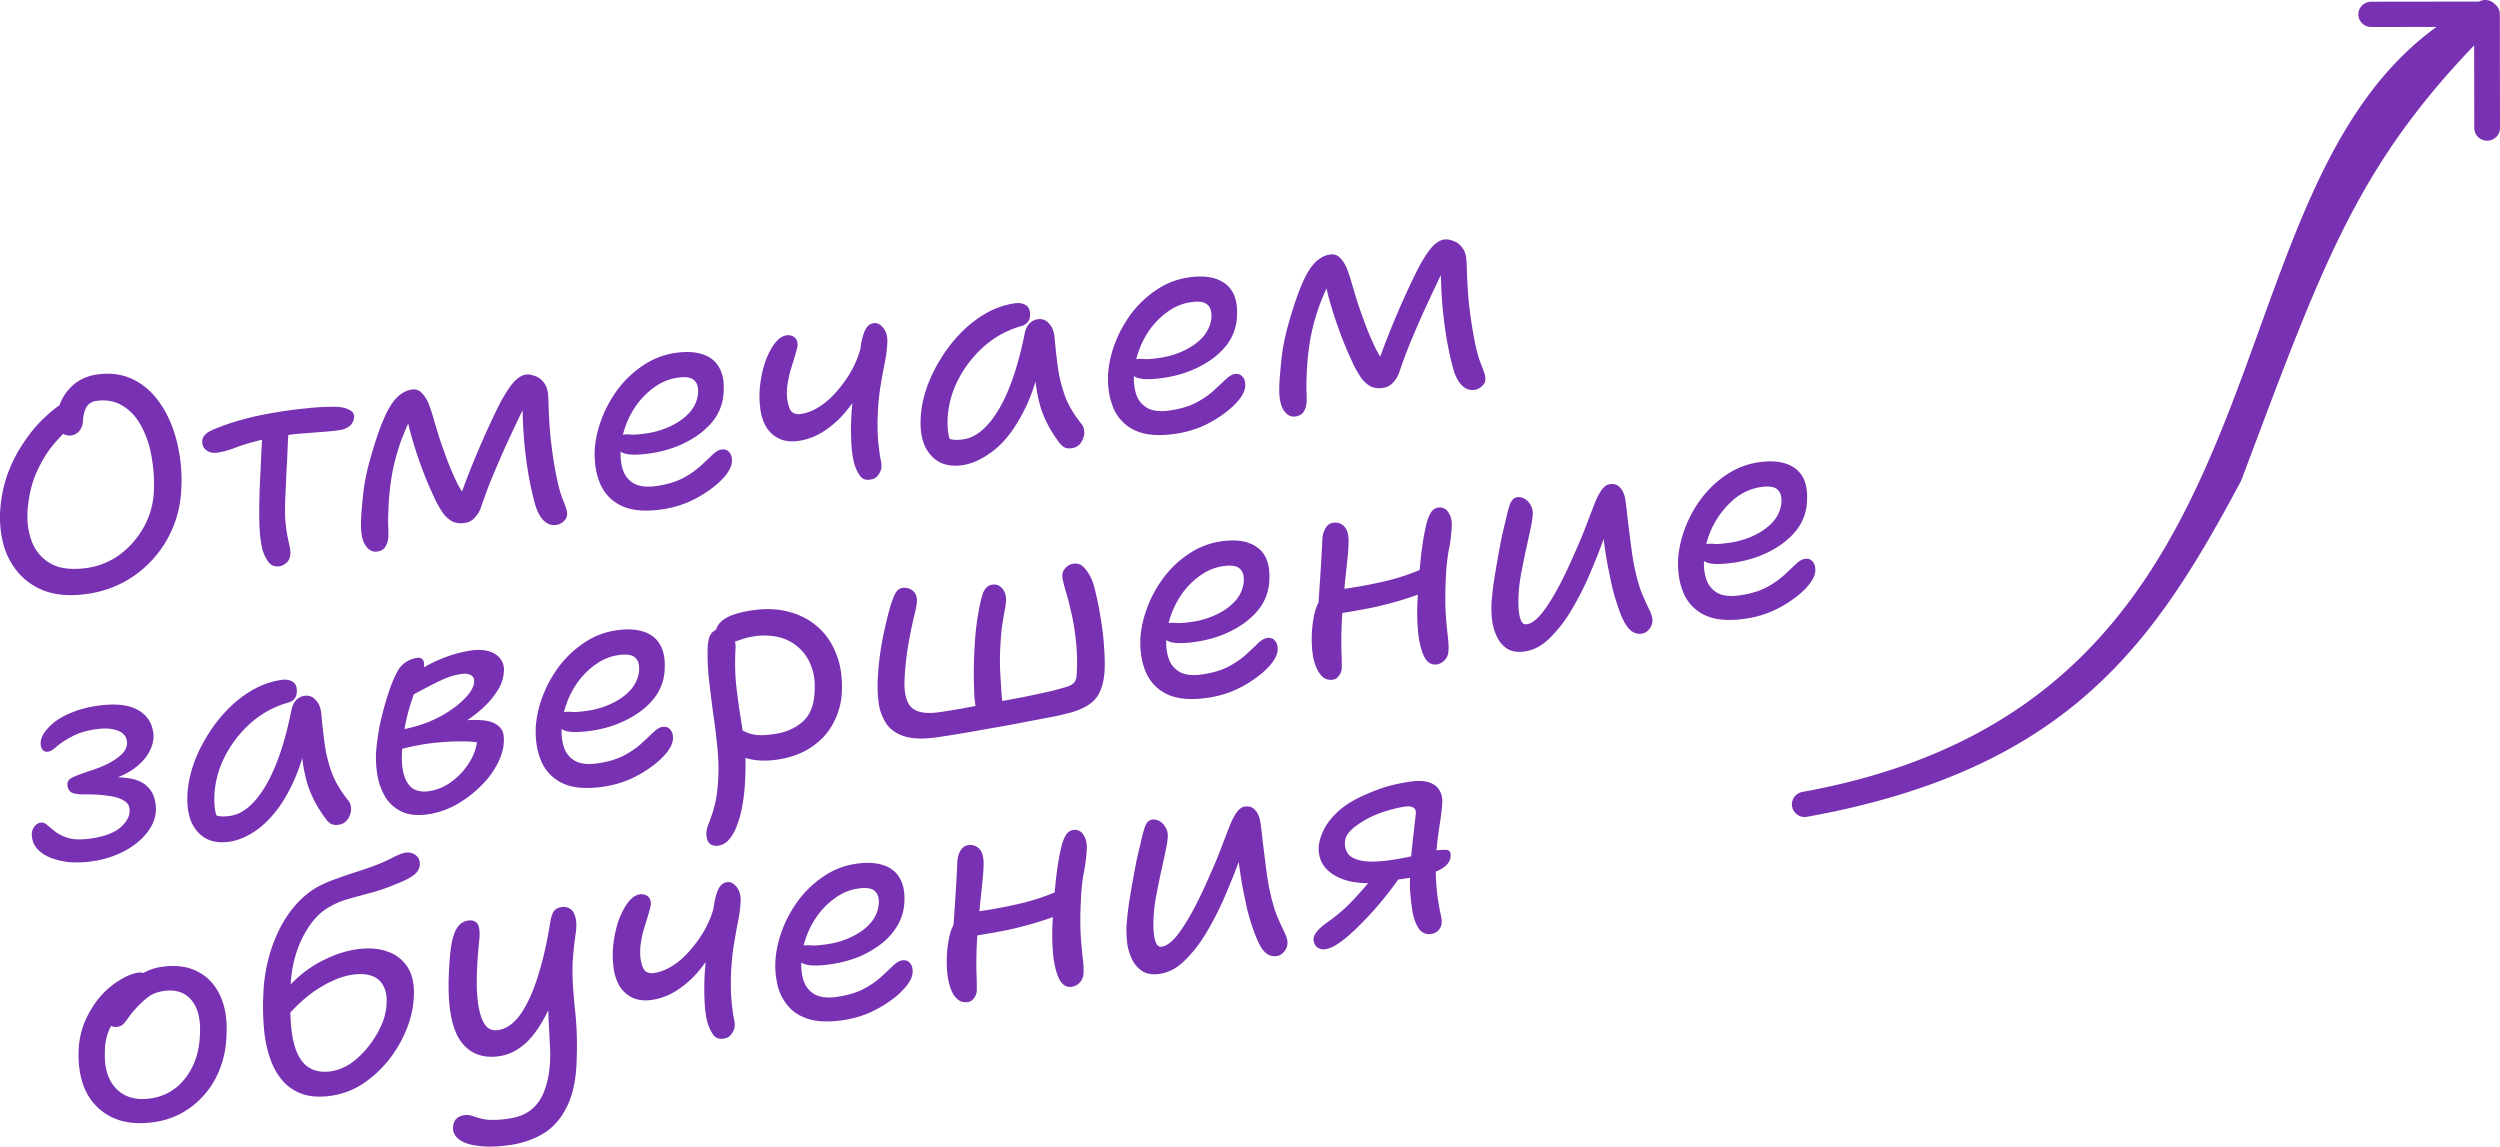 <svg width="133" height="61" fill="none" xmlns="http://www.w3.org/2000/svg"><path fill-rule="evenodd" clip-rule="evenodd" d="M95.34 42.913a.684.684 0 00.797.54c6.968-1.26 11.616-3.58 15.097-6.694 3.465-3.1 5.726-6.947 7.975-11.148.013-.026.025-.053.036-.08l.522-1.387c3.884-10.331 5.791-15.402 11.859-21.73l.005 4.399a.68.68 0 00.686.672.68.68 0 00.683-.674l-.008-6.056a.668.668 0 00-.262-.528.693.693 0 00-.844-.143l-5.738.007a.68.68 0 00-.683.674.679.679 0 00.685.672l3.473-.005c-2.751 1.988-4.641 4.777-6.167 7.926-1.209 2.496-2.22 5.293-3.247 8.133-.583 1.613-1.171 3.24-1.803 4.834-1.767 4.451-3.916 8.764-7.351 12.281-3.421 3.503-8.154 6.254-15.156 7.522l-.01.002a.674.674 0 00-.55.783z" fill="#7831B2"/><path d="M4.659 31.593c-.79.116-1.487.085-2.092-.094a3.424 3.424 0 01-1.48-.908 3.861 3.861 0 01-.862-1.481 5.548 5.548 0 01-.219-1.866 7.11 7.11 0 01.385-1.986 7.537 7.537 0 01.815-1.632c.318-.486.648-.9.989-1.24.34-.339.65-.604.926-.795.276-.19.478-.295.606-.314a.838.838 0 01.295.005c.09.019.172.092.246.22.153.214.168.421.046.621-.122.2-.3.393-.534.578-.32.261-.655.605-1.004 1.032-.339.425-.633.93-.882 1.513-.239.582-.383 1.246-.433 1.993-.026.615.064 1.17.27 1.665a2.26 2.26 0 001.037 1.118c.483.24 1.114.303 1.893.188a3.876 3.876 0 001.68-.681c.52-.377.948-.858 1.284-1.444a4.28 4.28 0 00.563-1.996 8.484 8.484 0 00-.136-1.862 5.22 5.22 0 00-.553-1.591c-.256-.466-.588-.82-.995-1.06-.397-.242-.862-.323-1.395-.245a.676.676 0 00-.52.35c-.102.186-.16.415-.173.685a.916.916 0 01-.193.559.69.69 0 01-.422.239.642.642 0 01-.384-.056.671.671 0 01-.29-.295 1.064 1.064 0 01-.1-.548 2.546 2.546 0 01.989-1.883 2.422 2.422 0 011.14-.457c.726-.107 1.378-.015 1.956.275.579.29 1.06.729 1.444 1.316.392.574.681 1.256.867 2.043a8.36 8.36 0 01.218 2.509 5.856 5.856 0 01-3.065 4.906 5.864 5.864 0 01-1.917.62zm6.915-7.514c-.245.036-.448-.01-.609-.136a.553.553 0 01-.058-.811c.083-.098.243-.197.478-.296a12.3 12.3 0 011.493-.509c.638-.18 1.389-.333 2.253-.46.447-.066.86-.116 1.236-.15.386-.046.813-.07 1.28-.075.37-.012.66.031.87.129.223.096.33.225.322.387a.674.674 0 01-.353.583 1.11 1.11 0 01-.436.144 11.44 11.44 0 01-.79.084c-.3.023-.624.049-.969.078a10.76 10.76 0 00-1.03.104c-.736.108-1.324.227-1.762.355a9.4 9.4 0 00-1.091.354c-.29.107-.567.18-.834.219zm3.292 6.045a.59.59 0 01-.571-.205 2.113 2.113 0 01-.334-.691 6.249 6.249 0 01-.137-.897c-.027-.392-.037-.82-.031-1.282.004-.472.016-.93.036-1.372.03-.594.054-1.117.072-1.57.027-.465.046-.849.054-1.15l1.426-.306-.058.7c-.013.27-.026.577-.039.922-.015.335-.033.68-.055 1.037-.013.345-.027.68-.043 1.004-.027.54-.03.99-.007 1.352.031.349.069.633.113.851.044.22.083.401.116.546.031.135.045.262.041.38a.826.826 0 01-.08.334.602.602 0 01-.211.224.63.63 0 01-.292.123zm5.203-.781c-.256.037-.47-.081-.643-.356-.173-.275-.245-.714-.217-1.32.01-.29.046-.735.108-1.334.06-.609.193-1.272.4-1.988.242-.85.471-1.528.69-2.032.215-.514.446-.896.691-1.147.246-.25.512-.397.8-.44a.585.585 0 01.553.193c.155.16.279.361.37.605.092.244.173.49.243.736.094.33.204.694.33 1.093.137.398.28.8.429 1.208.16.405.327.788.502 1.148.185.359.378.658.578.896l-.557.21c.218-.643.458-1.289.719-1.938.261-.65.526-1.273.795-1.87.269-.597.525-1.134.77-1.61.272-.5.511-.862.717-1.086.217-.225.421-.351.613-.38a.81.81 0 01.398.039c.125.035.236.083.333.144.135.098.247.226.337.384.089.159.138.409.146.75.02.77.059 1.46.12 2.074.07.6.14 1.105.213 1.512.121.722.262 1.291.423 1.707.173.414.252.687.24.817a.483.483 0 01-.174.364.672.672 0 01-.41.205c-.257.037-.488-.052-.696-.268-.196-.218-.347-.528-.452-.93-.1-.372-.205-.844-.314-1.418a25.237 25.237 0 01-.246-1.942 28.969 28.969 0 01-.084-2.271l.447-.178a112.184 112.184 0 00-1.412 2.973 82.13 82.13 0 00-.7 1.631c-.213.535-.398 1.04-.555 1.513a1.528 1.528 0 01-.345.533.844.844 0 01-.501.251 1.133 1.133 0 01-.666-.079 1.691 1.691 0 01-.493-.442 5.823 5.823 0 01-.398-.681l-.27-.588a21.715 21.715 0 01-1.063-3.012c-.1-.37-.175-.72-.224-1.044l.46-.197a17.656 17.656 0 00-.73 1.652 11.609 11.609 0 00-.455 1.627 13.63 13.63 0 00-.21 1.735c-.023.422-.033.788-.03 1.098.015.31.018.544.01.706a1.09 1.09 0 01-.155.49c-.087.141-.232.227-.435.257zm15.167-2.247c-.885.13-1.597.074-2.135-.169a2.275 2.275 0 01-1.159-1.164c-.234-.534-.334-1.157-.3-1.87.038-.53.163-1.075.373-1.63.218-.57.514-1.1.886-1.595a5.44 5.44 0 011.332-1.241 4.06 4.06 0 011.684-.65c.565-.083 1.043-.062 1.432.063.4.123.697.348.888.674.202.324.29.756.262 1.296a2.655 2.655 0 01-.56 1.578c-.358.45-.83.824-1.416 1.125-.576.299-1.216.5-1.92.604-.725.107-1.223.094-1.494-.038-.26-.133-.385-.308-.374-.524.002-.129.036-.225.103-.288.065-.074.178-.123.338-.146.117-.018.259-.017.425.001.176.007.429-.014.76-.063a4.446 4.446 0 001.406-.432c.414-.211.741-.463.98-.755a1.75 1.75 0 00.392-.975c.016-.324-.063-.553-.236-.689-.162-.137-.452-.174-.867-.113a2.706 2.706 0 00-1.157.46c-.346.233-.66.53-.944.894a4.653 4.653 0 00-.65 1.205 4.39 4.39 0 00-.268 1.358c-.017.389.03.736.142 1.041.11.295.308.523.595.684.295.15.688.189 1.179.117.554-.082 1.019-.22 1.392-.414a4.63 4.63 0 00.948-.654c.248-.23.458-.427.63-.592.17-.164.33-.257.48-.28.181-.026.32.023.415.149.105.113.151.278.14.494-.01.216-.12.457-.33.724-.202.255-.48.51-.833.766a6.063 6.063 0 01-1.173.67 5.59 5.59 0 01-1.366.379zm7.261-3.642c-.406.06-.755.02-1.049-.119a1.611 1.611 0 01-.704-.652 2.623 2.623 0 01-.305-1.033c-.05-.4-.047-.813.008-1.24a6.04 6.04 0 01.276-1.198c.139-.374.304-.688.494-.941s.398-.396.622-.43a.555.555 0 01.282.024c.091.03.165.083.22.16.054.067.084.16.091.276.004.096-.027.25-.093.464a23.72 23.72 0 01-.217.724c-.09.27-.16.56-.211.867a3.053 3.053 0 00-.029.889c.03.189.07.349.123.48a.494.494 0 00.219.258.668.668 0 00.382.04c.341-.05.68-.186 1.017-.407a4.28 4.28 0 00.935-.845c.297-.344.552-.709.766-1.094.212-.396.366-.783.461-1.161l.375 1.601a9.434 9.434 0 01-1.017 1.597 5.251 5.251 0 01-1.243 1.18 3.353 3.353 0 01-1.403.56zm3.797 2.063c-.234.035-.413-.03-.536-.194a2.347 2.347 0 01-.311-.646 5.58 5.58 0 01-.131-.753 13.561 13.561 0 01-.005-2.074 31.502 31.502 0 01.212-1.832c.048-.329.1-.637.154-.923.053-.298.093-.534.12-.71a3.14 3.14 0 01.233-.838c.11-.21.261-.328.453-.356.181-.027.353.06.514.262.162.201.23.475.207.822a6.94 6.94 0 01-.128.984c-.08.408-.157.832-.232 1.272a11.85 11.85 0 00-.125 1.112c-.032.509-.041.95-.028 1.323.013.373.041.701.084.985.022.21.048.384.08.519.03.134.044.256.039.364a.782.782 0 01-.165.426c-.087.142-.232.227-.435.257zm4.922-.772c-.49.072-.908.015-1.253-.17-.334-.186-.59-.476-.77-.867-.168-.394-.24-.866-.215-1.416.02-.518.119-1.047.298-1.588.188-.553.44-1.083.756-1.59a7.625 7.625 0 011.08-1.398 6.097 6.097 0 011.344-1.05 4.41 4.41 0 011.523-.53c.245-.036.446-.001.604.105.158.105.23.287.214.547a.596.596 0 01-.125.356c-.084.098-.214.171-.392.219a5.052 5.052 0 00-1.96 1.092 6.065 6.065 0 00-1.352 1.759 5.03 5.03 0 00-.55 1.978 4.19 4.19 0 00.031.848c.037.242.138.548.304.92l-.773-.995c.229.213.423.345.584.396.17.05.4.054.688.011.683-.1 1.31-.632 1.884-1.595.573-.964 1.033-2.313 1.38-4.047.044-.21.122-.377.234-.5a.733.733 0 01.454-.245.627.627 0 01.607.233c.17.179.267.427.294.745.058.667.127 1.267.209 1.802a7.31 7.31 0 00.4 1.453c.188.444.463.892.826 1.342.08.096.125.212.135.35a.767.767 0 01-.052.41.866.866 0 01-.224.354.665.665 0 01-.367.167.701.701 0 01-.399-.038.832.832 0 01-.264-.234 7.3 7.3 0 01-.532-.807 6.183 6.183 0 01-.446-.995 8.035 8.035 0 01-.293-1.389 17.89 17.89 0 01-.13-1.927l.574-.1c-.248 1.452-.613 2.637-1.095 3.554-.47.917-.994 1.6-1.569 2.048-.575.45-1.129.713-1.662.792zm11.329-1.667c-.886.13-1.597.074-2.136-.168a2.276 2.276 0 01-1.158-1.164c-.234-.534-.334-1.157-.301-1.87.04-.531.163-1.075.373-1.631.22-.568.514-1.1.886-1.594.383-.496.827-.91 1.333-1.241a4.06 4.06 0 011.683-.65c.843-.124 1.492-.016 1.947.325.466.339.678.908.636 1.708a2.655 2.655 0 01-.561 1.578c-.357.449-.829.824-1.416 1.125-.576.299-1.215.5-1.92.604-.725.106-1.223.094-1.493-.038-.26-.133-.385-.308-.375-.524.003-.129.037-.225.104-.288.065-.074.177-.123.337-.146a1.68 1.68 0 01.426.001c.175.007.428-.015.759-.063a4.44 4.44 0 001.406-.432c.415-.211.742-.463.981-.756.237-.303.368-.627.392-.974.016-.324-.063-.554-.236-.689-.163-.137-.452-.175-.868-.113a2.706 2.706 0 00-1.157.46c-.346.232-.66.53-.943.894a4.65 4.65 0 00-.65 1.205 4.386 4.386 0 00-.268 1.358c-.018.389.03.736.142 1.04.11.296.308.524.594.685.296.15.689.189 1.18.116.554-.081 1.018-.22 1.392-.414.383-.206.699-.424.947-.654.249-.23.459-.426.63-.59.171-.165.332-.259.48-.28.182-.027.32.022.416.148.104.113.151.277.14.493-.01.216-.12.458-.331.725-.201.254-.478.51-.832.765a6.066 6.066 0 01-1.174.672c-.43.18-.885.307-1.365.377zm6.376-.922c-.256.038-.47-.08-.642-.355-.173-.275-.245-.715-.218-1.32.01-.29.047-.735.108-1.334.06-.61.194-1.272.4-1.989.242-.85.472-1.527.69-2.03.216-.515.447-.898.692-1.148.245-.25.512-.397.8-.44a.584.584 0 01.553.193c.155.16.278.36.37.605.091.243.172.489.242.736.094.33.204.694.33 1.093.137.398.28.8.43 1.207.16.406.326.789.501 1.149a4.9 4.9 0 00.578.896l-.557.21c.219-.643.459-1.29.72-1.939.26-.65.525-1.273.794-1.87.27-.597.526-1.133.77-1.608.272-.502.512-.864.718-1.087.216-.225.42-.351.612-.38a.81.81 0 01.399.038c.125.036.236.084.332.144.135.098.247.227.337.385.09.158.139.409.147.75.019.77.058 1.46.119 2.074.07.6.14 1.105.214 1.512.12.722.262 1.291.423 1.707.172.414.252.686.239.817 0 .14-.059.26-.174.363a.671.671 0 01-.41.205c-.256.038-.488-.051-.695-.267-.197-.218-.348-.528-.453-.93-.1-.372-.204-.845-.313-1.418a25.233 25.233 0 01-.247-1.942 28.966 28.966 0 01-.084-2.271l.448-.179c-.2.405-.425.867-.673 1.386-.239.507-.486 1.036-.74 1.588a85.14 85.14 0 00-.7 1.631c-.213.535-.398 1.04-.555 1.513a1.528 1.528 0 01-.344.533.844.844 0 01-.502.25 1.134 1.134 0 01-.666-.078 1.69 1.69 0 01-.492-.442 5.813 5.813 0 01-.398-.681l-.27-.588a21.833 21.833 0 01-1.063-3.012c-.1-.371-.175-.72-.225-1.044l.461-.197a17.667 17.667 0 00-.73 1.651 11.613 11.613 0 00-.456 1.627c-.103.541-.173 1.12-.21 1.736-.023.422-.033.788-.029 1.098.014.309.017.544.01.706a1.09 1.09 0 01-.155.49c-.088.14-.233.227-.436.256zM4.926 45.817a5.53 5.53 0 01-1.22.051 4.02 4.02 0 01-1.017-.236 1.942 1.942 0 01-.71-.475 1.137 1.137 0 01-.283-.682.692.692 0 01.109-.466c.098-.143.216-.225.355-.245.128-.02.25.027.364.139.125.1.274.222.449.368a2.3 2.3 0 00.72.328c.295.075.688.076 1.179.004.714-.105 1.24-.31 1.574-.617.344-.32.491-.641.442-.966-.017-.18-.114-.321-.293-.423-.17-.115-.417-.196-.741-.245a7.201 7.201 0 00-1.256-.089c-.414.007-.687-.033-.82-.12a.488.488 0 01-.19-.39c-.015-.17.074-.301.267-.394.193-.092.523-.216.99-.37.613-.198 1.09-.429 1.432-.694.352-.266.511-.547.477-.842-.032-.285-.198-.48-.498-.586-.301-.116-.686-.14-1.156-.071-.533.078-.965.212-1.296.4-.333.177-.596.35-.788.518-.182.166-.332.258-.45.275a.327.327 0 01-.29-.086.47.47 0 01-.11-.29c-.018-.19.039-.391.17-.603.142-.214.34-.42.593-.618.264-.2.582-.37.953-.51.38-.153.8-.263 1.258-.33.939-.138 1.657-.072 2.156.197.51.268.799.697.867 1.288.028.328-.057.668-.254 1.018-.188.339-.5.653-.936.942-.438.279-1.014.503-1.73.673l-.052-.234c.662-.097 1.21-.108 1.647-.033.446.063.786.217 1.019.461.243.233.383.55.423.951.06.463-.058.91-.353 1.339-.285.417-.694.777-1.225 1.08a5.24 5.24 0 01-1.776.583zm7.282-1.039c-.49.072-.908.016-1.252-.17-.334-.186-.59-.475-.77-.867-.169-.393-.24-.865-.216-1.416.02-.517.12-1.047.299-1.588.188-.553.44-1.083.755-1.59a7.621 7.621 0 011.08-1.397 6.091 6.091 0 011.345-1.05c.492-.277 1-.453 1.522-.53.245-.036.447-.002.605.104.158.105.229.288.214.547a.597.597 0 01-.126.357c-.083.098-.214.17-.392.218a5.054 5.054 0 00-1.96 1.093 6.068 6.068 0 00-1.351 1.758 5.03 5.03 0 00-.55 1.979 4.12 4.12 0 00.03.848c.038.24.139.548.304.92l-.773-.996c.23.213.424.345.584.397.171.05.4.053.689.01.682-.1 1.31-.631 1.883-1.595.573-.963 1.033-2.312 1.38-4.047.044-.21.123-.377.235-.5a.733.733 0 01.453-.244.628.628 0 01.608.232c.169.179.267.427.293.745.058.667.128 1.268.209 1.803.09.523.224 1.007.401 1.453.188.444.463.891.826 1.341a.6.6 0 01.135.35.766.766 0 01-.052.41.869.869 0 01-.224.355.665.665 0 01-.368.166.701.701 0 01-.398-.037.833.833 0 01-.265-.235 7.34 7.34 0 01-.531-.806 6.185 6.185 0 01-.446-.996 8.043 8.043 0 01-.293-1.388 17.89 17.89 0 01-.13-1.927l.574-.1c-.193 1.1-.447 2.043-.764 2.83-.318.775-.678 1.418-1.08 1.928-.393.497-.804.88-1.232 1.146-.429.267-.845.43-1.25.49zm10.559-1.456c-.544.08-1.003.035-1.378-.135a2.07 2.07 0 01-.865-.742 3.464 3.464 0 01-.43-1.11 5.912 5.912 0 01-.092-1.241c.03-.455.096-.953.199-1.493.113-.542.252-1.066.415-1.573.16-.517.335-.95.521-1.299.11-.209.26-.376.448-.5.199-.126.4-.203.602-.233.128-.019.225.01.291.086.065.065.091.169.08.31-.008.162-.068.374-.18.637l-.379.956a11.1 11.1 0 00-.387 1.328 9.41 9.41 0 00-.226 1.738c-.036.691.061 1.224.292 1.597.232.374.62.52 1.163.44a2.65 2.65 0 001.168-.493 3.63 3.63 0 00.943-1.007 2.86 2.86 0 00.453-1.321l.221.273a4.317 4.317 0 00-.995-.095 9.809 9.809 0 00-1.187.046c-.41.028-.811.082-1.203.16-.393.07-.74.152-1.041.25l.05-1.068a7.514 7.514 0 001.539-.42c.482-.2.9-.427 1.254-.683a4.43 4.43 0 00.864-.77c.21-.267.316-.502.317-.706.01-.152-.045-.262-.164-.33-.121-.078-.299-.1-.534-.066a3.623 3.623 0 00-.892.26c-.297.13-.611.283-.944.46-.333.178-.686.364-1.06.558-.154.066-.29.064-.41-.004a.298.298 0 01-.144-.3c.01-.152.09-.303.242-.454.16-.163.316-.288.466-.374.6-.431 1.168-.75 1.703-.958a6.78 6.78 0 011.537-.435c.384-.057.707-.045.97.034.273.078.479.208.616.392a.927.927 0 01.198.662 2.109 2.109 0 01-.334 1.03c-.21.342-.491.673-.846.993a6.81 6.81 0 01-1.166.831 7.326 7.326 0 01-1.38.605l-.01-.61c.497-.094.961-.162 1.391-.204.44-.044.832-.053 1.173-.028.342.025.611.108.807.251a.76.76 0 01.352.592c.043.422-.043.864-.256 1.324a4.445 4.445 0 01-.902 1.275c-.387.4-.83.743-1.332 1.032a4.45 4.45 0 01-1.538.532zm9.332-1.47c-.886.13-1.597.075-2.136-.168a2.275 2.275 0 01-1.158-1.164c-.234-.534-.335-1.157-.301-1.87a5.803 5.803 0 01.373-1.63c.219-.57.514-1.1.886-1.595.383-.496.827-.91 1.332-1.241a4.06 4.06 0 011.684-.65c.566-.083 1.043-.062 1.433.063.4.123.696.348.887.673.202.324.29.757.263 1.297a2.655 2.655 0 01-.561 1.578c-.357.449-.829.824-1.416 1.125-.576.299-1.216.5-1.92.604-.725.106-1.223.094-1.494-.038-.26-.133-.384-.308-.374-.524.002-.129.037-.225.104-.288.065-.074.177-.123.337-.146a1.68 1.68 0 01.426.001c.175.007.428-.014.759-.063a4.444 4.444 0 001.406-.432c.415-.211.742-.463.981-.755.237-.303.368-.628.392-.975.016-.324-.063-.554-.236-.689-.163-.137-.452-.175-.868-.113a2.705 2.705 0 00-1.157.46c-.346.232-.66.53-.943.894a4.653 4.653 0 00-.65 1.205 4.39 4.39 0 00-.268 1.358c-.018.389.03.736.141 1.04.11.296.309.524.595.685.296.15.689.189 1.18.116.554-.081 1.018-.22 1.392-.413.383-.207.698-.425.947-.655.249-.229.459-.426.63-.59.171-.165.331-.258.48-.28.182-.027.32.022.416.148.104.113.151.277.14.493-.01.216-.121.458-.331.725a4.15 4.15 0 01-.832.765 6.063 6.063 0 01-1.174.672c-.43.18-.886.307-1.365.377zm9.258-1.442c-.512.075-.97.073-1.375-.007s-.725-.215-.962-.405c-.236-.19-.35-.41-.345-.657a.772.772 0 01.126-.356.434.434 0 01.314-.191.548.548 0 01.3.036l.333.144c.128.056.31.1.543.13.232.019.54 0 .924-.056.597-.088 1.093-.306 1.487-.653.403-.36.615-.9.636-1.622.032-.508-.03-.955-.187-1.339a2.41 2.41 0 00-1.706-1.534 3.477 3.477 0 00-1.347-.043 3.78 3.78 0 00-.74.189 3.43 3.43 0 01-.66.178.664.664 0 01-.332-.032.46.46 0 01-.23-.224.638.638 0 01-.064-.312c.02-.292.18-.535.478-.73.306-.205.796-.358 1.468-.457.714-.105 1.367-.077 1.958.082.602.158 1.118.43 1.548.818.428.377.752.86.973 1.449.23.577.325 1.244.288 2a3.673 3.673 0 01-.316 1.365 3.595 3.595 0 01-.718 1.087 3.97 3.97 0 01-1.063.751 4.822 4.822 0 01-1.331.39zm-3.147 4.58a.607.607 0 01-.35-.045.416.416 0 01-.215-.226.89.89 0 01-.062-.409c.008-.162.044-.317.109-.466.056-.137.117-.307.184-.51a5.91 5.91 0 00.199-.736c.063-.3.108-.686.134-1.162.03-.594.012-1.176-.053-1.745a31.598 31.598 0 00-.215-1.738 98.04 98.04 0 01-.22-1.768 11.935 11.935 0 01-.068-1.84c.016-.184.047-.34.093-.464a.618.618 0 01.202-.287.716.716 0 01.353-.148.549.549 0 01.443.111.825.825 0 01.307.406c.07.172.094.372.075.6-.032.648-.022 1.257.033 1.828.063.56.135 1.106.217 1.64.092.534.168 1.07.228 1.608s.074 1.098.043 1.682a10.893 10.893 0 01-.139 1.452c-.075.44-.175.819-.301 1.138a2.268 2.268 0 01-.425.754.91.91 0 01-.572.325zm11.69-5.772c-.703.103-1.271.095-1.703-.023-.433-.119-.765-.327-.995-.626a2.58 2.58 0 01-.444-1.092 6.92 6.92 0 01-.056-1.44c.027-.54.089-1.1.186-1.683.105-.595.24-1.21.406-1.845.105-.38.208-.674.307-.882.1-.207.23-.323.39-.346a.701.701 0 01.579.155c.16.127.23.326.205.597-.008.163-.06.428-.157.796-.086.366-.18.825-.281 1.376a15.527 15.527 0 00-.214 1.929c-.033.712.086 1.21.358 1.491.283.28.786.367 1.512.26.298-.044.692-.107 1.181-.19.487-.093 1.012-.191 1.574-.295l1.655-.308c.55-.113 1.03-.216 1.44-.309a16.4 16.4 0 00.912-.246 1.02 1.02 0 00.349-.18c.095-.09.152-.22.169-.395a9.933 9.933 0 00-.03-1.813 11.274 11.274 0 00-.258-1.586c-.106-.478-.21-.875-.313-1.193-.093-.329-.145-.563-.155-.7a.539.539 0 01.161-.442.673.673 0 01.406-.237c.245-.036.44.032.587.203.155.16.29.37.407.632.083.191.165.48.246.864.09.373.17.796.242 1.267.082.47.138.945.167 1.423.038.466.049.894.032 1.282-.036.627-.18 1.11-.434 1.447-.245.326-.66.58-1.242.762-.209.063-.535.143-.978.24a150.1 150.1 0 01-1.526.289c-.571.116-1.154.223-1.75.322-.594.108-1.152.206-1.673.294-.51.086-.93.153-1.261.202zm2.722-.819a.611.611 0 01-.37-.074.573.573 0 01-.266-.347 5.14 5.14 0 01-.151-.99c-.02-.416-.03-.843-.031-1.283.007-.451.021-.86.042-1.228.032-.648.091-1.225.178-1.731s.163-.86.23-1.064a.962.962 0 01.188-.38.527.527 0 01.362-.199.524.524 0 01.371.074c.11.07.195.17.259.3a1 1 0 01.088.47 3.273 3.273 0 01-.08.558c-.04.231-.086.506-.135.824-.04.317-.068.664-.087 1.042-.02.303-.027.647-.023 1.033.015.383.036.772.063 1.164.025.383.056.732.094 1.048.013.159-.07.327-.25.503-.183.166-.343.26-.482.28zm11.644-1.279c-.885.13-1.597.075-2.136-.168a2.276 2.276 0 01-1.158-1.164c-.234-.534-.334-1.157-.3-1.87.038-.53.163-1.075.373-1.63.218-.569.514-1.1.886-1.595.382-.495.826-.91 1.332-1.24a4.06 4.06 0 011.684-.65c.842-.125 1.491-.016 1.946.324.466.339.678.908.636 1.708a2.655 2.655 0 01-.56 1.578c-.358.45-.83.824-1.416 1.125-.576.299-1.216.5-1.92.604-.725.107-1.223.094-1.494-.038-.26-.133-.385-.307-.374-.523.002-.13.036-.226.103-.29.065-.073.177-.122.337-.145.118-.017.26-.017.426.002.175.006.428-.015.76-.064a4.44 4.44 0 001.405-.432c.415-.211.742-.463.981-.755.238-.303.368-.628.392-.975.016-.324-.063-.553-.236-.689-.163-.137-.452-.175-.868-.113a2.706 2.706 0 00-1.156.46c-.347.233-.661.53-.944.894a4.646 4.646 0 00-.65 1.205 4.386 4.386 0 00-.268 1.358c-.017.389.03.736.142 1.041.11.295.308.523.595.684.295.15.688.189 1.178.117.555-.082 1.02-.22 1.393-.414.383-.207.699-.425.947-.654.249-.23.459-.427.63-.592.171-.164.332-.257.481-.28.181-.026.32.023.415.149.105.113.151.278.14.494-.01.216-.12.457-.33.724-.202.255-.48.51-.833.766a6.067 6.067 0 01-1.174.67c-.43.182-.885.308-1.365.379zm6.649-.961a.672.672 0 01-.643-.244c-.172-.2-.303-.491-.394-.874-.082-.396-.11-.869-.085-1.42.043-.574.123-1.015.24-1.321.126-.319.288-.546.485-.683.108-.08.268-.14.48-.183.21-.052.432-.096.666-.13a23.83 23.83 0 002.287-.449 11.886 11.886 0 002.184-.804l.453 1.043a9.375 9.375 0 01-1.72.736 19.99 19.99 0 01-1.918.507 39.64 39.64 0 01-1.896.327l-.95-.005c.045-.639.09-1.31.135-2.014.046-.703.081-1.33.107-1.881.004-.258.058-.475.162-.651.104-.176.236-.276.396-.3.267-.039.48.037.64.228.158.18.223.498.194.952-.007.237-.03.525-.065.862l-.116 1.063c-.032.369-.065.722-.1 1.06-.028.325-.046.596-.057.812a22.432 22.432 0 00-.04 1.679c.02.48.026.843.02 1.09a.66.66 0 01-.153.393.446.446 0 01-.312.207zm5.519-.812c-.267.039-.482-.085-.645-.372-.153-.288-.264-.695-.334-1.221a11.463 11.463 0 01-.044-1.795 44.89 44.89 0 01.197-2.473c.08-.623.162-1.118.248-1.484.05-.244.126-.464.227-.66.1-.198.242-.31.423-.337a.512.512 0 01.546.258c.139.194.2.448.181.761a8.45 8.45 0 01-.165 1.279c-.082.462-.132.957-.15 1.485a18.153 18.153 0 00-.011 1.755c.034.51.072.938.114 1.286.042.348.054.608.037.783a.735.735 0 01-.187.493.711.711 0 01-.437.242zm4.686-.69c-.363.054-.664.012-.903-.124a1.497 1.497 0 01-.548-.595 2.867 2.867 0 01-.283-.891 5.875 5.875 0 01-.036-.992c.022-.282.058-.62.107-1.013a61.87 61.87 0 01.43-2.443c.084-.377.154-.672.209-.883.083-.388.162-.689.239-.904.087-.216.21-.336.37-.36a.608.608 0 01.406.085.824.824 0 01.31.324.841.841 0 01.123.48 4.929 4.929 0 01-.114.757c-.07.332-.15.703-.24 1.113-.09.41-.174.825-.252 1.244a7.91 7.91 0 00-.144 1.098c-.02.293-.022.572-.003.837.017.255.06.463.127.624.067.151.17.217.308.196.342-.05.728-.412 1.16-1.087.442-.676.909-1.586 1.4-2.73.228-.506.424-.974.588-1.406.163-.431.307-.806.433-1.125.125-.33.254-.59.389-.781.134-.191.281-.299.441-.322.246-.036.436.032.571.205.145.161.235.395.27.7.042.273.082.61.122 1.012l.154 1.231c.052.41.11.794.175 1.149.124.603.259 1.093.403 1.468.154.364.285.655.395.875.11.22.17.404.182.552a.768.768 0 01-.062.347.854.854 0 01-.204.271.575.575 0 01-.305.142c-.245.036-.465-.045-.658-.241-.183-.199-.348-.49-.494-.877a13.038 13.038 0 01-.42-1.37c-.08-.373-.162-.774-.249-1.2a26.247 26.247 0 01-.196-1.29c-.044-.434-.083-.835-.118-1.206l.488.09c-.091.26-.19.537-.299.831-.097.293-.22.628-.37 1.004-.141.363-.32.797-.538 1.301-.277.62-.59 1.218-.938 1.794a7.297 7.297 0 01-1.139 1.439c-.4.38-.829.604-1.287.671zm11.751-1.744c-.885.13-1.597.074-2.135-.169a2.275 2.275 0 01-1.159-1.164c-.234-.534-.334-1.157-.3-1.87.039-.53.163-1.074.373-1.63.219-.569.514-1.1.886-1.595.382-.495.826-.91 1.332-1.24a4.06 4.06 0 011.684-.65c.843-.124 1.491-.016 1.947.324.466.34.678.908.636 1.708a2.655 2.655 0 01-.562 1.578c-.356.45-.828.824-1.415 1.125-.576.3-1.216.5-1.92.604-.725.107-1.223.094-1.494-.038-.26-.133-.385-.307-.374-.523.002-.13.037-.226.103-.289.065-.074.178-.123.338-.146a1.7 1.7 0 01.425.002c.176.006.429-.015.76-.064a4.442 4.442 0 001.406-.432c.415-.211.742-.463.98-.755a1.75 1.75 0 00.392-.975c.016-.324-.062-.553-.236-.689-.162-.136-.451-.174-.867-.113a2.846 2.846 0 00-1.48.7 4.629 4.629 0 00-1.091 1.43 4.463 4.463 0 00-.448 1.788c-.017.388.03.735.142 1.04.11.295.309.523.595.685.295.15.688.188 1.179.116.554-.082 1.019-.22 1.392-.414.384-.207.7-.425.948-.654.248-.23.458-.427.63-.591.17-.165.331-.258.48-.28.182-.027.32.023.415.148.105.113.152.278.141.494-.01.216-.121.457-.331.724-.202.255-.479.51-.833.766a6.068 6.068 0 01-1.173.67 5.59 5.59 0 01-1.366.379zM8.214 59.693c-.874.129-1.623.046-2.245-.248a2.965 2.965 0 01-1.384-1.357c-.302-.62-.436-1.356-.402-2.208a4.37 4.37 0 01.374-1.631c.23-.495.503-.921.819-1.279a4.27 4.27 0 011.017-.84c.35-.213.657-.339.924-.378a.758.758 0 01.295.005c.09.019.162.062.216.129.063.055.092.142.089.26a1.918 1.918 0 01-.168.62c-.092.185-.287.37-.586.553a4.526 4.526 0 00-.885.74 2.618 2.618 0 00-.512.832 2.89 2.89 0 00-.185 1.04c-.041.875.164 1.542.615 2 .45.45 1.06.617 1.827.504a2.764 2.764 0 001.832-1.074c.484-.618.744-1.38.78-2.286.049-.832-.1-1.454-.446-1.864-.348-.42-.842-.584-1.482-.49-.33.05-.603.154-.819.314a5.867 5.867 0 00-.659.612 4.92 4.92 0 00-.4.493 2.68 2.68 0 01-.274.346.556.556 0 01-.321.143.457.457 0 01-.374-.09c-.09-.093-.131-.254-.122-.48.006-.248.091-.512.255-.793a4.06 4.06 0 01.663-.806c.276-.265.58-.487.913-.665a2.886 2.886 0 011.009-.357c.768-.113 1.419-.027 1.953.26.532.275.931.71 1.196 1.303.263.583.37 1.286.32 2.108a5.226 5.226 0 01-.548 2.203 4.536 4.536 0 01-1.359 1.6 4.2 4.2 0 01-1.926.781zm9.413-1.4c-.566.083-1.06.06-1.483-.072a2.495 2.495 0 01-1.069-.679 3.57 3.57 0 01-.687-1.185 6.423 6.423 0 01-.338-1.575 13.132 13.132 0 01-.04-1.876 8.475 8.475 0 01.311-2.04 7.792 7.792 0 01.664-1.657c.274-.49.577-.905.907-1.243.33-.338.671-.603 1.024-.794.313-.164.635-.303.967-.416.33-.123.651-.235.963-.334.312-.1.598-.196.856-.287a9.254 9.254 0 001.152-.491c.313-.164.555-.259.726-.284a.69.69 0 01.366.043.58.58 0 01.297.23c.069.096.099.22.09.372-.006.183-.095.352-.267.506-.175.143-.4.273-.677.389-.552.242-1.063.43-1.534.563a64.46 64.46 0 00-1.272.348 4.08 4.08 0 00-1.106.468c-.342.19-.662.489-.96.897a5.543 5.543 0 00-.729 1.442 6.546 6.546 0 00-.326 1.834c-.053 1.155-.016 2.082.113 2.781.137.688.374 1.173.712 1.456.348.28.788.382 1.322.304a2.566 2.566 0 001.063-.43 4.39 4.39 0 00.927-.892c.285-.353.512-.724.681-1.114a3.04 3.04 0 00.285-1.135c.028-.39-.026-.71-.162-.957a1.034 1.034 0 00-.605-.539c-.278-.109-.63-.132-1.057-.07-.565.084-1.176.334-1.832.753-.645.416-1.271.996-1.878 1.74l-.603-.523a6.128 6.128 0 011.265-1.682 6.032 6.032 0 011.599-1.103 5.675 5.675 0 011.653-.533c.65-.096 1.212-.055 1.686.122a1.99 1.99 0 011.081.87c.249.414.348.957.297 1.629a5.194 5.194 0 01-.411 1.7 6.635 6.635 0 01-.937 1.586c-.395.487-.85.902-1.364 1.246a4.165 4.165 0 01-1.67.632zm9.527 2.619c-.65.095-1.21.113-1.676.053-.466-.05-.816-.164-1.05-.344-.235-.18-.344-.394-.327-.643.019-.378.22-.595.604-.652a.797.797 0 01.364.027c.114.037.246.076.394.119a2.3 2.3 0 00.605.104 5.19 5.19 0 001.02-.07c.512-.075.921-.248 1.23-.518.307-.27.532-.62.674-1.048.153-.43.242-.915.27-1.455a6.795 6.795 0 00-.01-.916 72.705 72.705 0 00-.047-.958c-.019-.34-.035-.734-.049-1.182-.015-.46-.01-1.001.014-1.627l.566.383c-.232.774-.483 1.417-.754 1.928-.273.502-.55.901-.831 1.2a3.22 3.22 0 01-.836.638 2.64 2.64 0 01-.732.236c-.928.137-1.63-.146-2.108-.848-.48-.712-.676-1.932-.59-3.66.032-.723.09-1.273.174-1.65.095-.379.213-.643.354-.792a.799.799 0 01.467-.262c.256-.037.435.028.537.195.102.167.124.491.066.971-.07.686-.11 1.324-.118 1.915-.01.58.024 1.085.1 1.513.076.429.196.754.36.977.164.212.39.296.677.254.448-.066.851-.356 1.21-.87.356-.524.662-1.201.917-2.032.264-.843.477-1.775.637-2.796.052-.308.118-.516.2-.624.08-.12.221-.194.424-.223a.63.63 0 01.421.082c.143.076.243.233.301.47.067.227.067.548 0 .966a16.783 16.783 0 00-.15 1.485c-.011.43-.003.842.024 1.235.025.382.058.774.097 1.176.048.39.082.824.1 1.304.017.47.013 1.017-.012 1.642-.048.972-.234 1.755-.558 2.35-.312.603-.723 1.055-1.233 1.355-.51.3-1.086.498-1.726.592zm7.536-7.719c-.405.06-.754.02-1.048-.119a1.612 1.612 0 01-.704-.652 2.62 2.62 0 01-.305-1.033c-.05-.4-.047-.813.008-1.24a6.01 6.01 0 01.276-1.198c.139-.374.304-.688.494-.941s.398-.396.622-.43a.555.555 0 01.281.024c.092.03.166.083.221.16.054.067.084.16.091.276.004.096-.027.251-.093.464a23.72 23.72 0 01-.217.724c-.09.27-.16.56-.211.867a3.05 3.05 0 00-.029.889c.03.189.07.349.123.48a.494.494 0 00.219.258.668.668 0 00.382.04c.341-.05.68-.186 1.018-.407.337-.221.648-.503.934-.845.297-.344.552-.709.766-1.094.212-.396.366-.783.461-1.161l.374 1.601a9.442 9.442 0 01-1.016 1.597 5.248 5.248 0 01-1.243 1.18 3.353 3.353 0 01-1.403.56zm3.798 2.063c-.234.035-.413-.03-.536-.194a2.343 2.343 0 01-.311-.646 5.563 5.563 0 01-.131-.753 13.613 13.613 0 01-.005-2.074 31.547 31.547 0 01.212-1.832c.048-.329.1-.637.154-.923.053-.298.093-.534.12-.71a3.14 3.14 0 01.233-.838c.11-.21.261-.328.453-.356.181-.027.353.06.514.262.162.201.23.475.207.822-.008.237-.05.565-.128.984-.08.408-.157.832-.232 1.272a13.785 13.785 0 00-.153 2.435c.013.373.041.702.084.985.022.21.048.384.08.519.03.134.044.256.038.364a.78.78 0 01-.164.426c-.087.142-.232.227-.435.257zm6.362-.984c-.662.097-1.23.09-1.705-.023-.466-.124-.841-.332-1.125-.622a2.714 2.714 0 01-.625-1.098 4.584 4.584 0 01-.14-1.46c.039-.53.163-1.074.373-1.63.219-.569.514-1.1.886-1.594.383-.496.827-.91 1.332-1.241a4.06 4.06 0 011.684-.65c.566-.083 1.043-.062 1.433.063.4.123.696.347.887.673.202.324.29.756.263 1.296-.02.443-.138.852-.353 1.226a3.44 3.44 0 01-.85.978 5.34 5.34 0 01-1.216.71 6.34 6.34 0 01-1.478.394c-.725.106-1.223.094-1.494-.038-.26-.133-.385-.308-.374-.524.002-.129.037-.225.104-.289.065-.073.177-.122.337-.146.117-.017.26-.016.426.002.175.006.428-.015.759-.063a4.44 4.44 0 001.406-.432c.415-.212.742-.463.98-.756a1.75 1.75 0 00.392-.974c.017-.324-.062-.554-.235-.69-.163-.136-.452-.174-.868-.113a2.706 2.706 0 00-1.157.46c-.346.233-.66.531-.943.895a4.65 4.65 0 00-.651 1.205c-.162.442-.25.895-.268 1.358-.017.389.03.735.142 1.04.11.295.309.523.595.685.296.15.688.188 1.179.116.555-.081 1.019-.22 1.393-.414.383-.206.698-.424.947-.654.249-.23.458-.426.63-.59.17-.166.331-.259.48-.28.182-.027.32.022.416.147.104.114.15.278.14.494-.01.216-.121.458-.331.724a4.15 4.15 0 01-.832.766 6.063 6.063 0 01-1.174.671c-.43.182-.886.308-1.366.378zm6.648-.962c-.384.057-.676-.147-.878-.61-.201-.464-.282-1.106-.244-1.927.044-.574.124-1.015.24-1.322.127-.318.288-.546.486-.682.107-.08.267-.141.479-.183a6.92 6.92 0 01.667-.13c.779-.115 1.54-.265 2.287-.45a11.903 11.903 0 002.184-.803l.453 1.043a9.373 9.373 0 01-1.72.735c-.624.2-1.263.368-1.918.508-.646.127-1.278.236-1.897.327l-.95-.005c.045-.64.09-1.31.136-2.014.045-.704.08-1.33.106-1.881.005-.258.059-.475.163-.652.104-.176.236-.276.396-.3.267-.038.48.038.64.229.158.18.223.497.194.952-.008.237-.03.524-.066.862-.035.337-.074.692-.116 1.062-.03.37-.064.723-.1 1.06-.027.326-.046.597-.057.813a22.482 22.482 0 00-.039 1.678c.019.48.025.844.02 1.091a.659.659 0 01-.154.392.445.445 0 01-.312.207zm5.52-.812c-.267.04-.482-.084-.646-.371-.153-.289-.264-.696-.333-1.222a11.464 11.464 0 01-.044-1.794 45.62 45.62 0 01.196-2.474c.08-.623.163-1.117.249-1.484.05-.243.125-.463.226-.66s.242-.31.424-.336a.512.512 0 01.546.257c.138.194.199.448.18.762a8.464 8.464 0 01-.164 1.279c-.083.462-.133.957-.15 1.485a18.218 18.218 0 00-.012 1.755c.034.51.072.938.114 1.286.042.347.055.608.038.782a.736.736 0 01-.187.494.712.712 0 01-.438.241zm4.685-.689c-.363.053-.663.012-.902-.125a1.498 1.498 0 01-.549-.594 2.862 2.862 0 01-.282-.892 5.874 5.874 0 01-.037-.991c.023-.282.059-.62.108-1.013.06-.395.128-.807.204-1.236.077-.43.152-.832.225-1.208.085-.377.154-.67.21-.883a7.55 7.55 0 01.238-.903c.087-.217.21-.337.37-.36a.609.609 0 01.406.085.823.823 0 01.311.324.84.84 0 01.122.48 4.932 4.932 0 01-.114.757c-.069.332-.149.703-.24 1.113-.09.41-.174.824-.252 1.243a7.76 7.76 0 00-.143 1.099 5.93 5.93 0 00-.004.837c.017.254.06.462.128.624.067.151.17.216.308.196.341-.05.728-.413 1.16-1.087.442-.676.908-1.587 1.4-2.731.228-.505.424-.974.587-1.405.163-.432.308-.807.434-1.126.124-.329.254-.59.388-.78.135-.192.282-.3.442-.323.245-.036.435.033.57.206.145.16.235.394.27.7.042.273.083.61.122 1.011l.155 1.232c.051.41.11.793.175 1.148.124.604.258 1.093.403 1.469.153.363.285.655.395.874.11.22.17.404.182.553a.769.769 0 01-.062.346.854.854 0 01-.204.272.574.574 0 01-.306.141c-.373.055-.676-.147-.91-.606-.233-.459-.454-1.086-.662-1.88-.079-.375-.162-.776-.248-1.202a26.368 26.368 0 01-.197-1.29 126.22 126.22 0 01-.117-1.205l.487.089c-.125.394-.277.829-.455 1.305a40.255 40.255 0 01-.752 1.832c-.276.62-.589 1.217-.937 1.794a7.298 7.298 0 01-1.139 1.438c-.4.38-.83.605-1.288.672zm14.453-2.126a.661.661 0 01-.681-.286c-.158-.245-.27-.555-.338-.931a14.914 14.914 0 01-.082-.647 9.138 9.138 0 01-.049-.75c.004-.257.007-.493.007-.708l.052-.731c.032-.294.062-.594.092-.898.04-.317.072-.606.097-.867.035-.273.058-.48.07-.621 0-.14-.047-.235-.142-.285-.097-.06-.251-.076-.465-.044-.17.025-.355.063-.555.114-.2.05-.413.114-.641.19a5.081 5.081 0 00-1.38.718c-.382.282-.578.568-.589.859a.945.945 0 00.18.649c.147.171.4.29.758.355.37.063.885.046 1.546-.051a15.753 15.753 0 001.367-.265 8.49 8.49 0 01.55-.146 2.6 2.6 0 01.283-.073c.267-.04.493-.057.68-.052.185.005.271.105.257.3 0 .214-.091.4-.275.555-.173.154-.415.28-.727.38-.302.098-.66.178-1.076.239l-1.648.242a4.475 4.475 0 01-1.643-.047c-.508-.119-.917-.332-1.226-.64-.297-.31-.439-.702-.424-1.176.021-.293.115-.607.282-.942.176-.348.451-.689.826-1.023.385-.335.906-.637 1.563-.905a8.36 8.36 0 011.196-.417c.326-.08.654-.145.985-.193.416-.061.75-.051 1.002.03.252.08.436.214.552.4.126.186.183.413.169.683-.01.227-.038.505-.086.833-.05.318-.098.647-.144.986-.038.328-.07.622-.095.883-.015.26-.022.539-.02.839a11.712 11.712 0 00.107 1.56c.035.231.078.477.129.737.06.249.085.422.078.52a.617.617 0 01-.15.407.607.607 0 01-.392.219zm-5.634.813a.564.564 0 01-.476-.123.583.583 0 01-.166-.442.762.762 0 01.188-.382c.109-.144.301-.312.577-.503a8.45 8.45 0 001.372-1.199 19.63 19.63 0 001.332-1.563l1.094.418c-.303.442-.64.883-1.009 1.323-.36.428-.725.825-1.095 1.19-.359.364-.695.66-1.01.888-.314.229-.583.36-.807.393z" fill="#7831B2"/></svg>